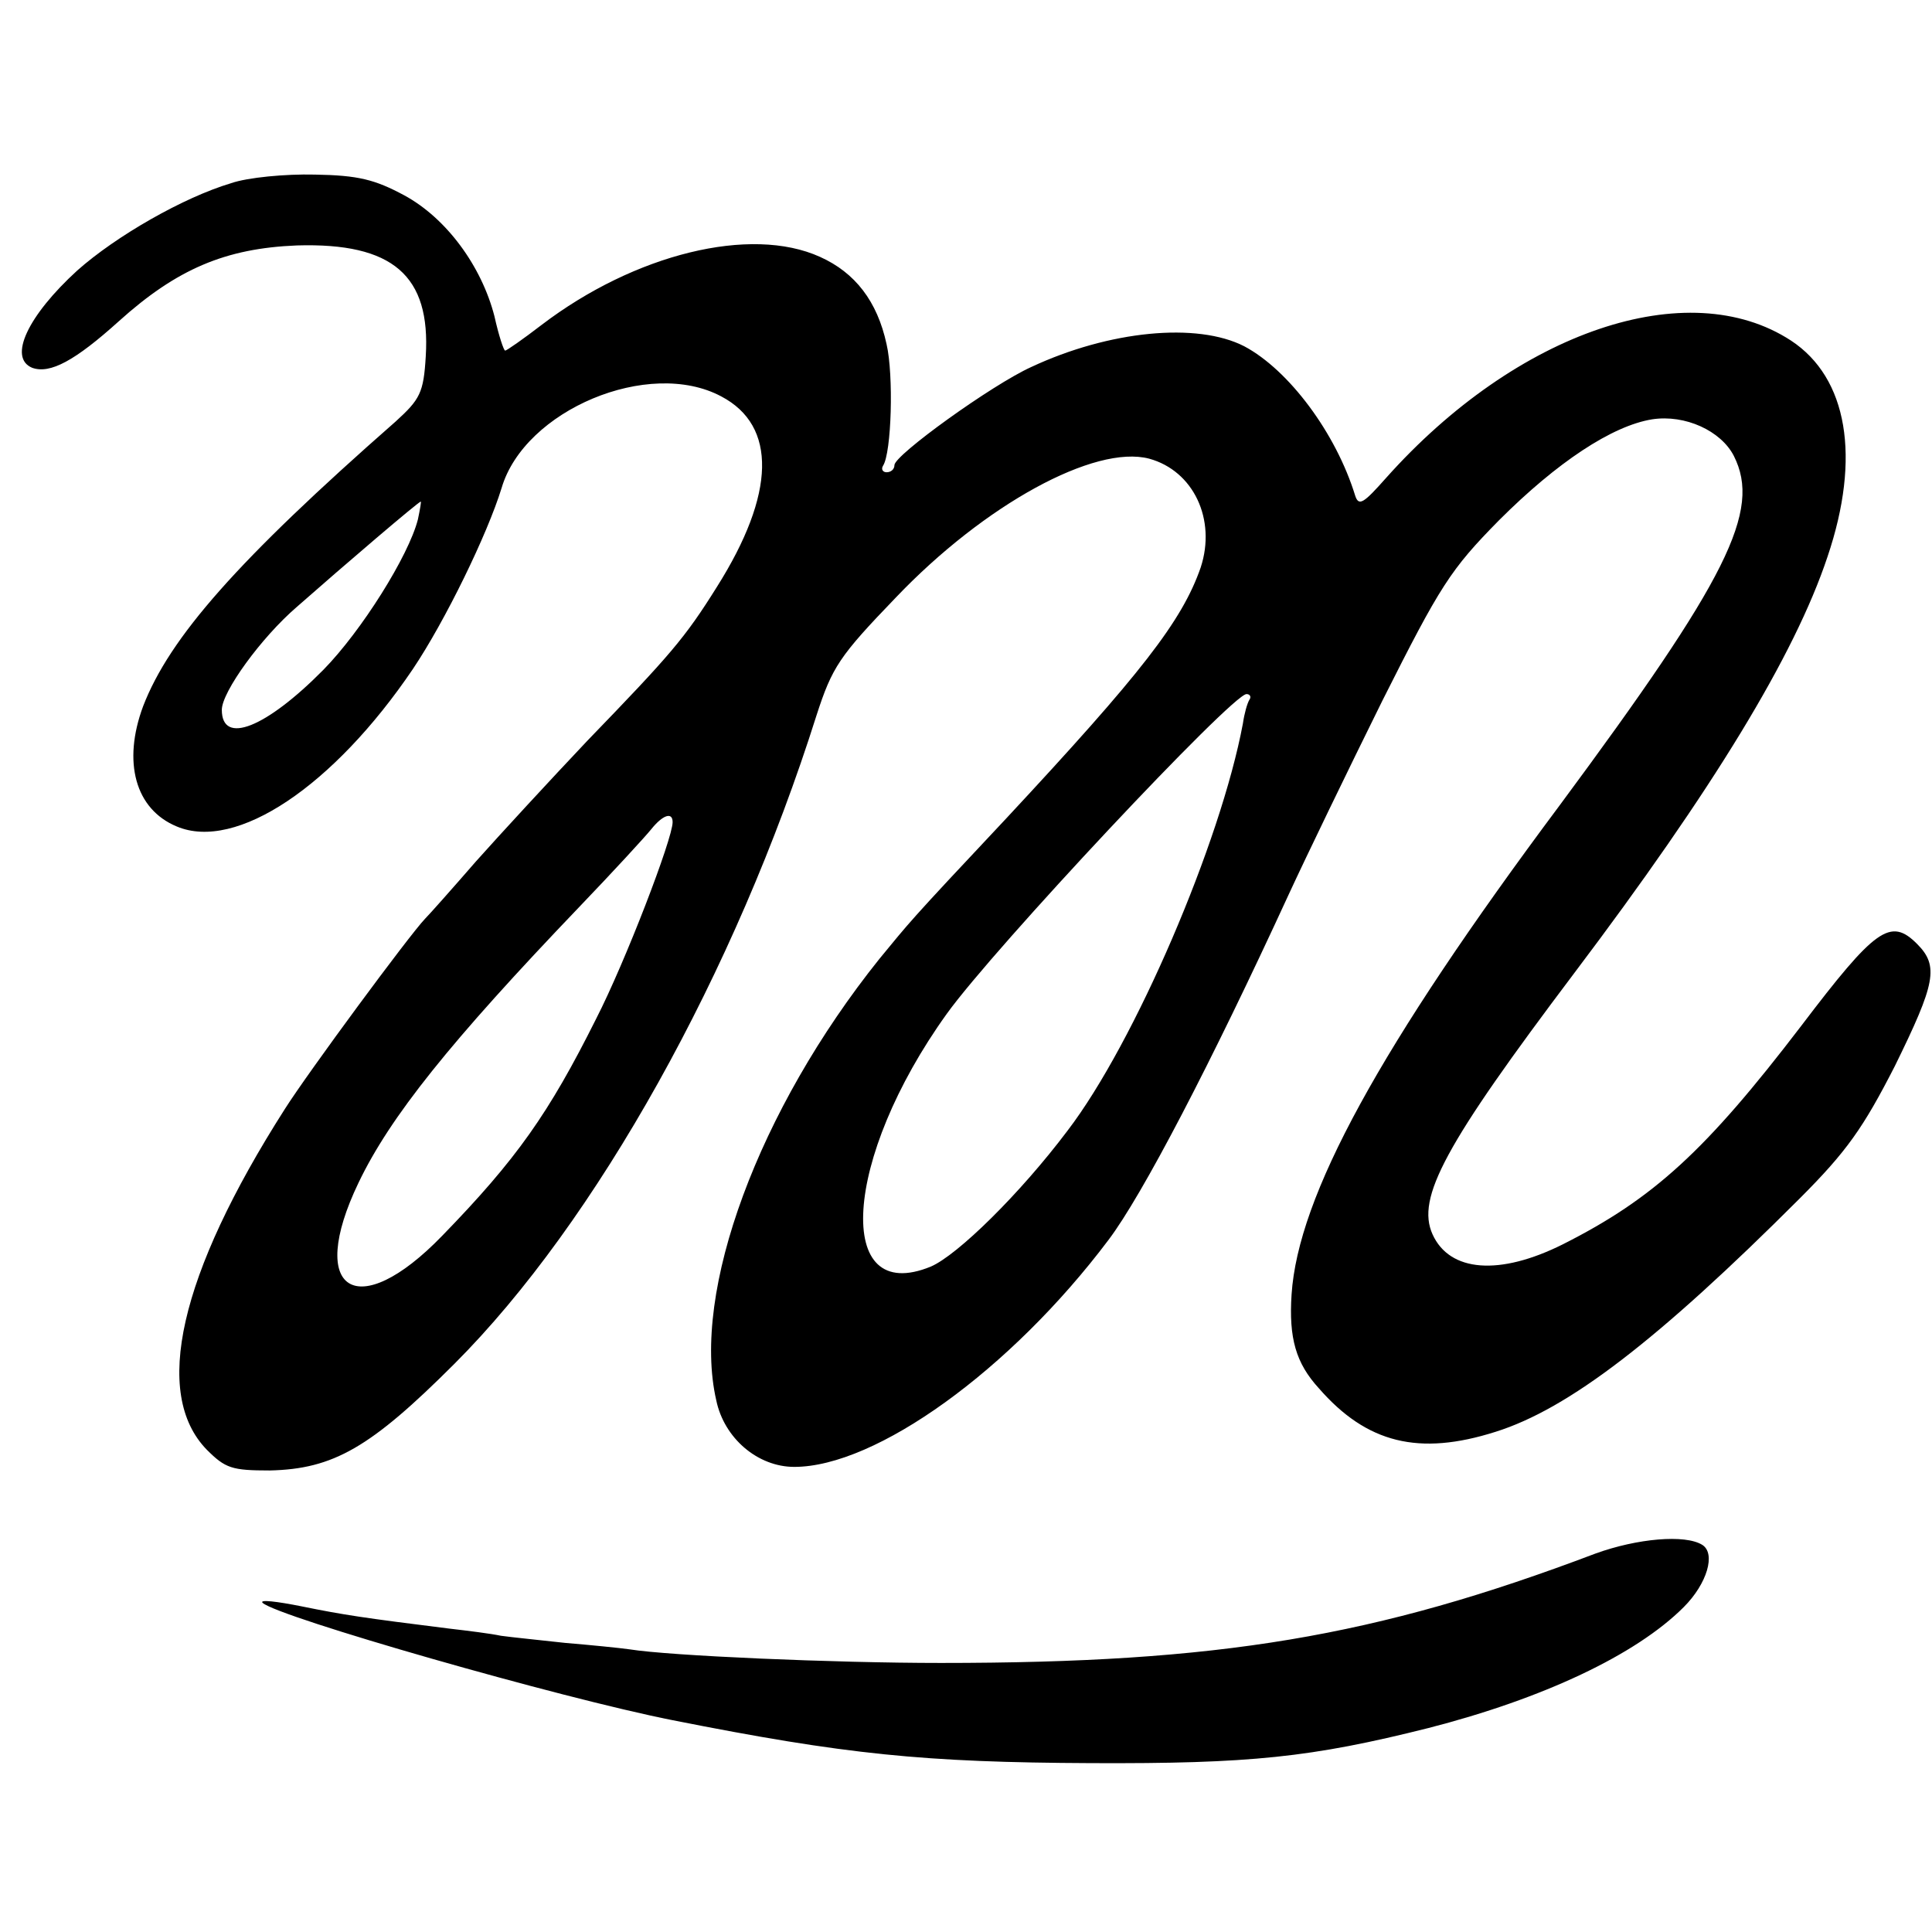 <?xml version="1.0" standalone="no"?>
<!DOCTYPE svg PUBLIC "-//W3C//DTD SVG 20010904//EN"
 "http://www.w3.org/TR/2001/REC-SVG-20010904/DTD/svg10.dtd">
<svg version="1.0" xmlns="http://www.w3.org/2000/svg"
 width="270pt" height="270pt" viewBox="0 0 270 270"
 preserveAspectRatio="xMidYMid meet">
<g transform="translate(0,270) scale(0.1,-0.1)"
fill="#000000" stroke="none">
<path d="M323 2444 c-67 -20 -161 -74 -215 -122 -69 -63 -97 -122 -63 -136 25
-9 60 10 121 65 81 73 149 102 249 106 134 4 187 -42 180 -155 -3 -51 -8 -60
-42 -91 -221 -194 -316 -302 -353 -398 -29 -78 -11 -144 47 -168 83 -35 219
56 330 220 45 67 104 188 124 253 32 109 206 182 307 128 78 -41 76 -136 -6
-266 -45 -72 -65 -95 -181 -215 -53 -56 -123 -132 -156 -169 -33 -38 -65 -74
-71 -80 -22 -23 -163 -214 -196 -266 -148 -232 -185 -398 -109 -476 26 -26 35
-29 88 -29 89 2 141 32 258 149 198 198 393 548 506 906 22 68 32 83 111 165
124 130 278 214 354 194 62 -17 94 -85 72 -152 -26 -75 -83 -148 -272 -351
-141 -150 -134 -144 -177 -196 -169 -211 -263 -465 -228 -617 11 -53 58 -93
109 -93 114 0 302 135 439 317 47 62 143 246 252 483 24 52 83 174 131 271 81
161 95 183 163 252 81 81 158 132 214 141 46 7 96 -16 114 -51 39 -77 -9 -172
-243 -488 -253 -339 -366 -547 -375 -684 -4 -61 6 -96 38 -131 67 -77 140 -95
247 -61 102 32 227 128 425 326 66 66 89 99 133 185 57 116 62 140 31 171 -37
37 -58 22 -162 -115 -133 -174 -206 -241 -333 -305 -88 -44 -158 -39 -182 14
-23 51 17 125 198 365 194 257 308 444 354 582 47 139 28 250 -51 302 -144 94
-383 13 -566 -192 -31 -35 -38 -40 -43 -25 -27 88 -93 176 -155 209 -66 34
-189 22 -298 -29 -55 -25 -191 -123 -191 -137 0 -6 -5 -10 -11 -10 -5 0 -8 4
-5 9 12 18 15 127 5 170 -13 60 -44 100 -93 122 -97 44 -259 4 -389 -95 -26
-20 -49 -36 -51 -36 -2 0 -9 21 -15 48 -18 70 -67 137 -126 169 -41 22 -64 28
-125 29 -41 1 -94 -4 -117 -12z m261 -470 c-13 -51 -79 -156 -132 -210 -80
-81 -142 -106 -142 -56 0 25 55 101 105 144 67 59 170 147 173 147 1 1 -1 -11
-4 -25z m1162 -252 c-3 -5 -7 -19 -9 -33 -31 -166 -151 -446 -245 -569 -67
-89 -154 -174 -191 -190 -136 -56 -123 151 22 353 66 92 399 447 419 447 5 0
7 -4 4 -8z m-806 -171 c0 -23 -66 -195 -107 -275 -66 -132 -111 -196 -215
-303 -119 -123 -190 -78 -117 74 44 92 128 197 309 386 47 49 92 98 100 108
16 20 30 25 30 10z"/>
<path d="M2230 529 c-309 -117 -527 -153 -915 -153 -150 0 -379 10 -435 19
-14 2 -54 6 -90 9 -36 4 -76 8 -90 10 -14 3 -46 7 -72 10 -120 15 -147 19
-206 31 -35 7 -60 10 -55 5 22 -20 416 -133 573 -164 242 -48 351 -59 585 -60
222 -1 308 8 471 49 160 41 290 102 357 169 33 33 45 75 26 87 -24 15 -91 9
-149 -12z"/>
</g>
</svg>
